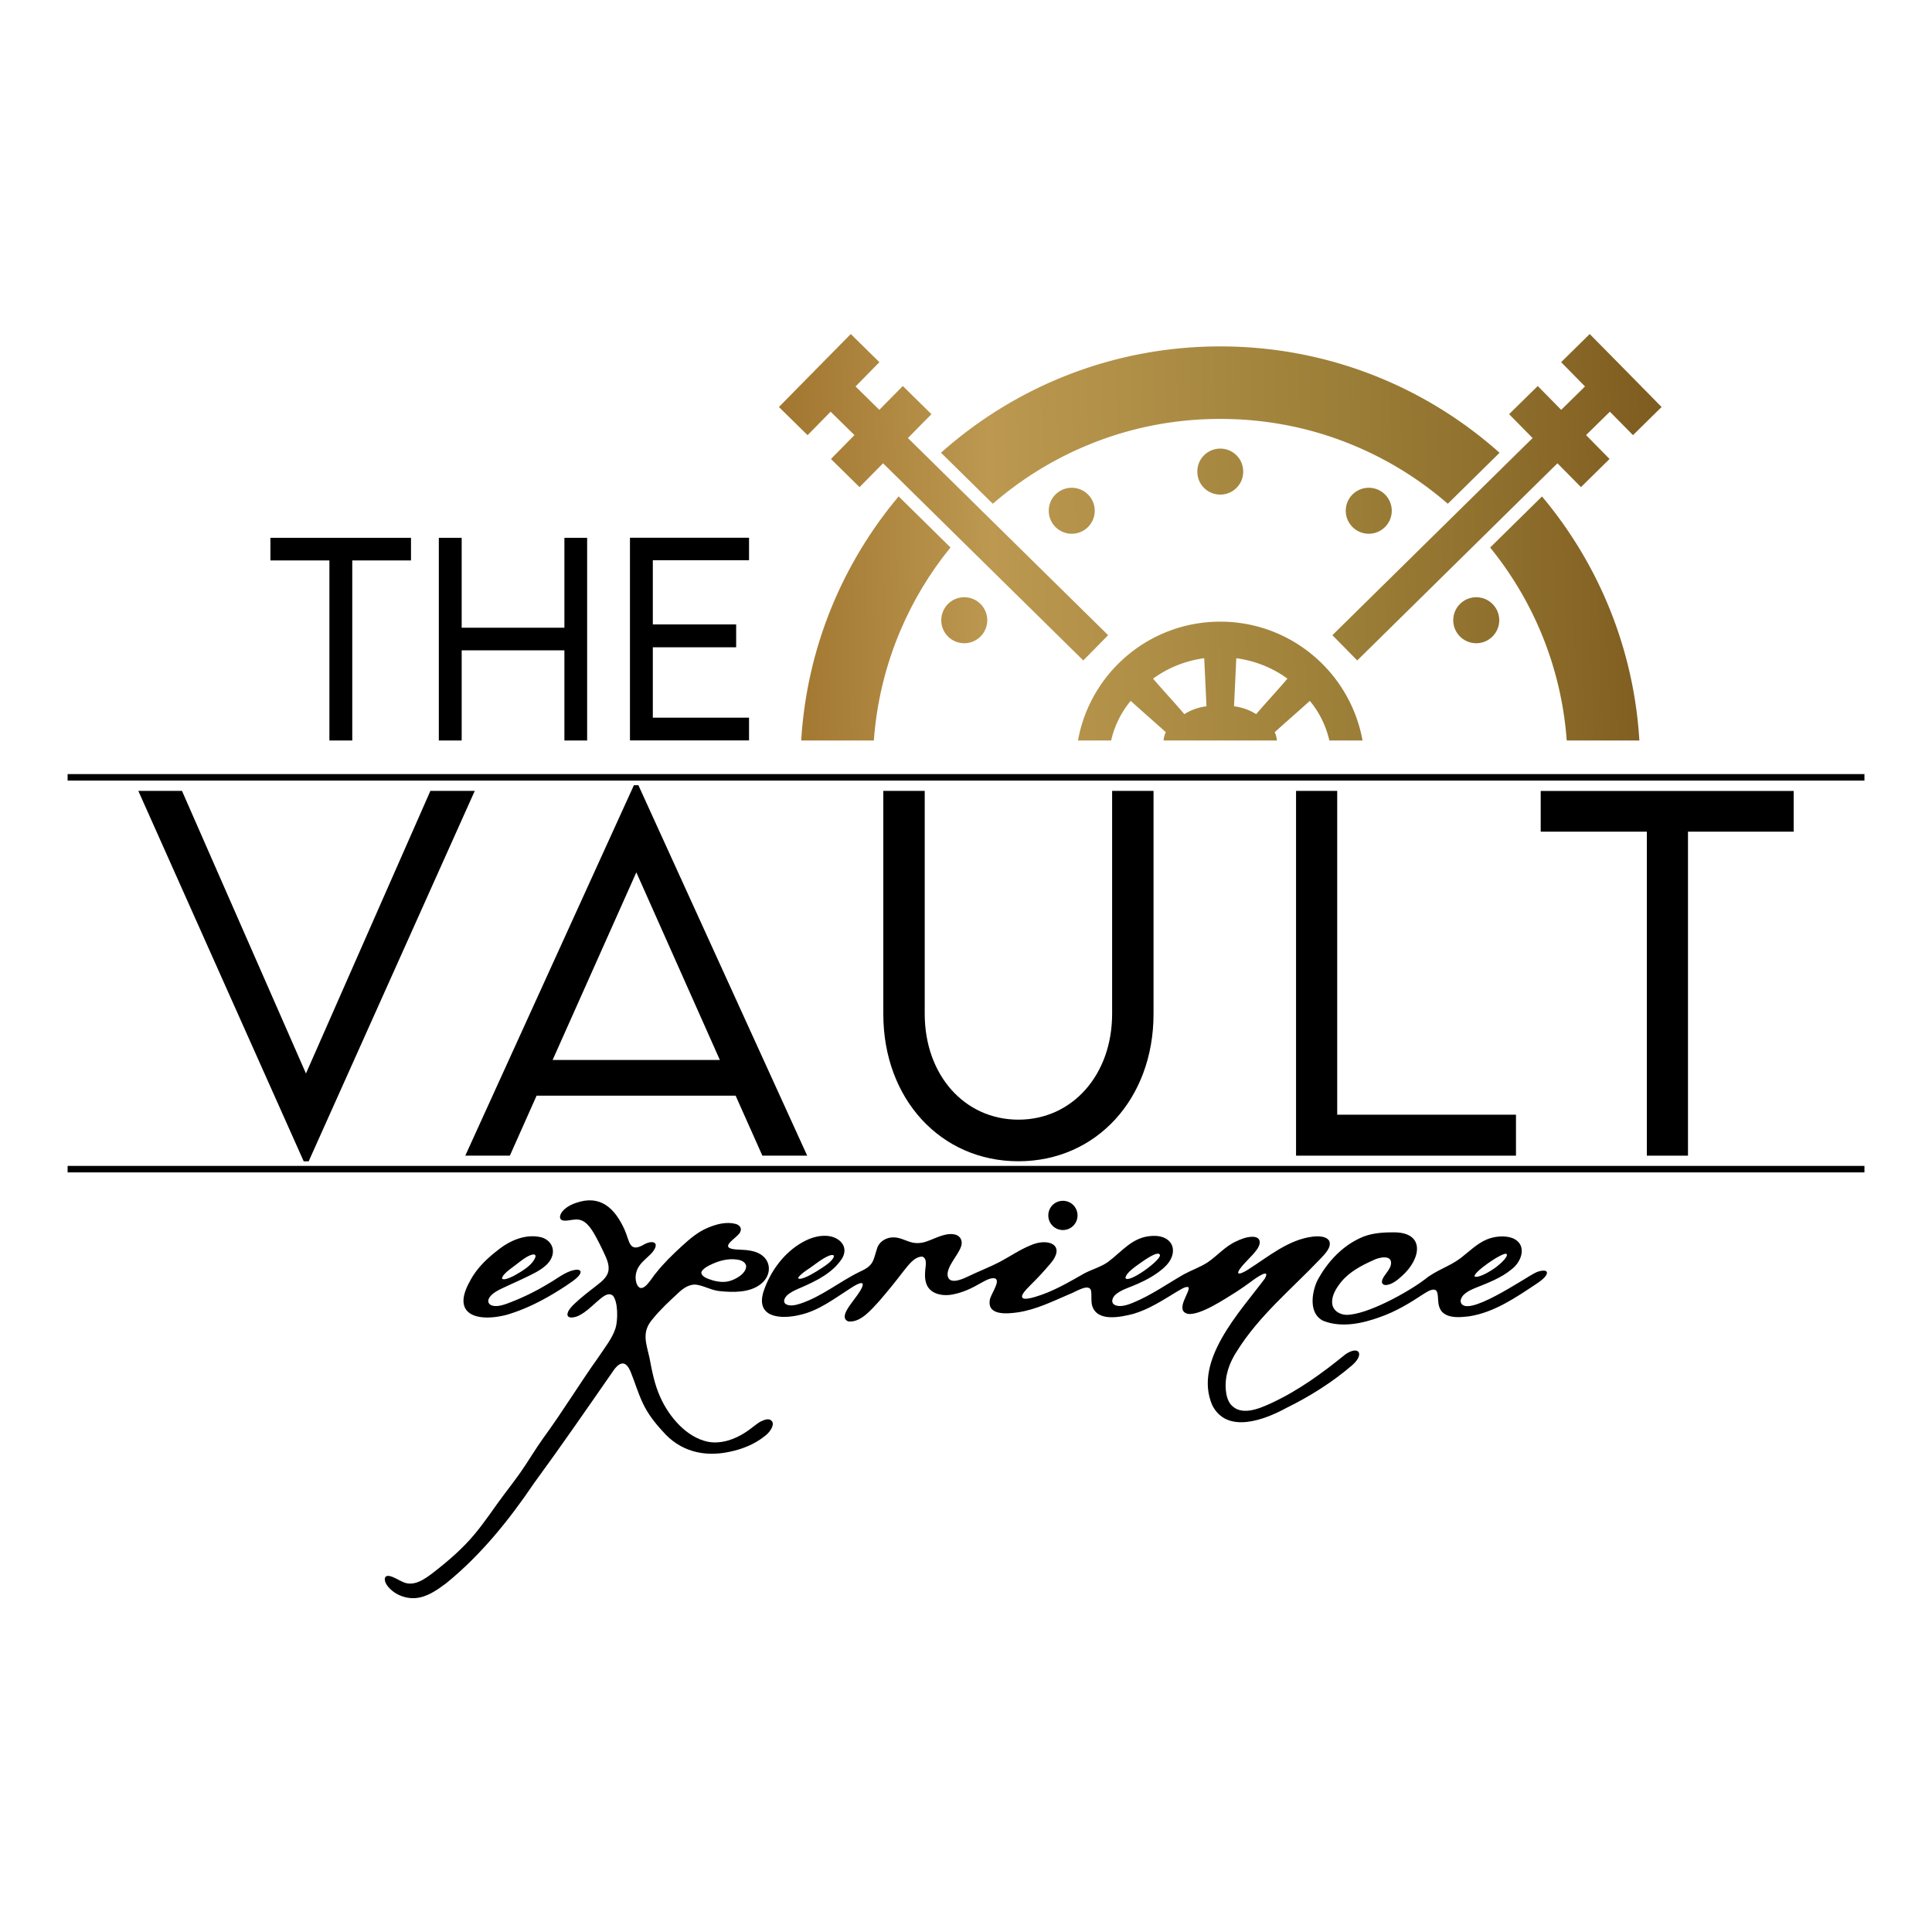 <?xml version="1.0" encoding="UTF-8"?>
<svg data-bbox="0 0 300 300" viewBox="0 0 300 300" xmlns:xlink="http://www.w3.org/1999/xlink" xmlns="http://www.w3.org/2000/svg" data-type="ugc">
    <g>
        <defs>
            <linearGradient gradientUnits="userSpaceOnUse" y2="64.22" x2="275.07" y1="68.88" x1="96.18" id="e4e48709-50ab-40e5-8416-fdd39f940ae1">
                <stop stop-color="#8d5c17" offset="0"/>
                <stop stop-color="#bc9850" offset=".32"/>
                <stop stop-color="#ac8c44" offset=".48"/>
                <stop stop-color="#9b7e37" offset=".63"/>
                <stop stop-color="#8e6e2c" offset=".77"/>
                <stop stop-color="#734e16" offset="1"/>
            </linearGradient>
            <linearGradient xlink:href="#e4e48709-50ab-40e5-8416-fdd39f940ae1" y2="92.44" x2="275.8" y1="97.09" x1="96.92" id="6909fc8f-d8c8-41c6-8623-0a07678fb4c8"/>
            <linearGradient xlink:href="#e4e48709-50ab-40e5-8416-fdd39f940ae1" y2="73.95" x2="275.32" y1="78.61" x1="96.43" id="c16bc665-ddc9-4fb3-94bb-66141c0fd508"/>
            <linearGradient xlink:href="#e4e48709-50ab-40e5-8416-fdd39f940ae1" y2="93.03" x2="275.82" y1="97.69" x1="96.93" id="30e762e1-8e5a-4b81-bbcc-59acae5dc9d0"/>
            <linearGradient xlink:href="#e4e48709-50ab-40e5-8416-fdd39f940ae1" y2="76.47" x2="275.38" y1="81.13" x1="96.5" id="5545e9ab-f824-4636-9f22-70a033ae61e6"/>
            <linearGradient xlink:href="#e4e48709-50ab-40e5-8416-fdd39f940ae1" y2="95.28" x2="275.87" y1="99.94" x1="96.99" id="bb3eba9d-e2b3-498b-aee9-ecd544660148"/>
            <linearGradient xlink:href="#e4e48709-50ab-40e5-8416-fdd39f940ae1" y2="103.79" x2="276.1" y1="108.44" x1="97.21" id="7555d4b3-c002-46ff-9bdf-1fdff3e5e516"/>
            <linearGradient xlink:href="#e4e48709-50ab-40e5-8416-fdd39f940ae1" y2="76" x2="275.37" y1="80.65" x1="96.49" id="7e8018c9-12fe-4c5a-915e-cd3c5429646c"/>
            <linearGradient xlink:href="#e4e48709-50ab-40e5-8416-fdd39f940ae1" y2="95.1" x2="275.87" y1="99.76" x1="96.98" id="228a90a4-1396-4592-a388-2bda1326924e"/>
            <linearGradient xlink:href="#e4e48709-50ab-40e5-8416-fdd39f940ae1" y2="77.67" x2="275.42" y1="82.33" x1="96.53" id="1c9e1bb5-953f-42f3-bc84-9acda62dc7d7"/>
            <linearGradient xlink:href="#e4e48709-50ab-40e5-8416-fdd39f940ae1" y2="70.99" x2="275.24" y1="75.65" x1="96.36" id="0ae1526c-deca-4f9b-b6a1-5d1e94d44804"/>
        </defs>
        <path fill="#ffffff" d="M300 0v300H0V0z"/>
        <path d="M63.82 87.02H54.7v27.96h-3.55V87.02h-9.16v-3.51h21.83z"/>
        <path d="M91.17 83.51v31.47h-3.53v-14H71.69v14h-3.55V83.51h3.55v13.96h15.95V83.51z"/>
        <path d="M101.37 87v9.96h12.94v3.55h-12.94v10.93h14.94v3.53H97.82V83.5h18.49v3.49h-14.94Z"/>
        <path d="M232.84 70.3c-11.52-10.27-26.71-16.51-43.36-16.51s-31.84 6.24-43.36 16.51l7.96 7.84.09.08c4.28-3.72 9.09-6.72 14.33-8.94 6.64-2.81 13.7-4.23 20.99-4.23s14.35 1.42 20.99 4.23a53.9 53.9 0 0 1 14.33 8.94l.09-.08 7.96-7.84Z" fill="url(#e4e48709-50ab-40e5-8416-fdd39f940ae1)"/>
        <path d="M139.53 77.09c-8.71 10.38-14.25 23.5-15.12 37.89h11.28c.43-5.87 1.8-11.57 4.09-16.99 1.99-4.7 4.6-9.04 7.81-12.98l-.11-.11-7.94-7.82Z" fill="url(#6909fc8f-d8c8-41c6-8623-0a07678fb4c8)"/>
        <path fill="url(#c16bc665-ddc9-4fb3-94bb-66141c0fd508)" d="m144.63 64.31-4.44-4.37-3.65 3.7-3.69-3.63 3.7-3.77-4.44-4.37-3.71 3.76-3.86 3.92-3.59 3.65 4.45 4.37 3.58-3.64 3.7 3.63-3.65 3.71 4.44 4.37 3.65-3.7 3.71 3.65 8.03 7.91 19.35 19.05 3.86-3.92-19.38-19.08-8.03-7.91-3.68-3.62z"/>
        <path fill="url(#30e762e1-8e5a-4b81-bbcc-59acae5dc9d0)" d="M153.3 96.31a3.57 3.57 0 1 1-7.14 0 3.57 3.57 0 0 1 7.14 0"/>
        <path fill="url(#5545e9ab-f824-4636-9f22-70a033ae61e6)" d="M169.99 79.31a3.57 3.57 0 1 1-7.14 0 3.57 3.57 0 0 1 7.14 0"/>
        <path d="M231.38 85.01a53.8 53.8 0 0 1 7.81 12.98 53.6 53.6 0 0 1 4.09 16.99h11.28c-.87-14.39-6.41-27.52-15.12-37.89l-7.94 7.82-.11.11Z" fill="url(#bb3eba9d-e2b3-498b-aee9-ecd544660148)"/>
        <path d="M189.48 96.53c-11.03 0-20.21 7.96-22.09 18.45h5.15c.18-.79.45-1.71.9-2.71.66-1.49 1.46-2.63 2.13-3.44 1.8 1.63 3.67 3.25 5.46 4.87-.08.11-.29.62-.35 1.28h17.6c-.06-.66-.28-1.17-.35-1.28 1.8-1.63 3.67-3.25 5.46-4.87a14.8 14.8 0 0 1 3.03 6.15h5.15c-1.89-10.49-11.06-18.45-22.09-18.45m-4 13.59c-.65.23-1.17.52-1.58.77-1.7-2.01-3.14-3.5-4.85-5.51.89-.65 2.11-1.41 3.66-2.04 1.65-.67 3.14-.98 4.28-1.13l.35 7.46c-.51.06-1.15.19-1.86.45m9.58.77c-.41-.25-.94-.54-1.58-.77-.71-.26-1.36-.38-1.86-.45l.35-7.46c1.13.15 2.62.46 4.28 1.13 1.55.63 2.78 1.39 3.66 2.04-1.7 2.01-3.14 3.5-4.85 5.51" fill="url(#7555d4b3-c002-46ff-9bdf-1fdff3e5e516)"/>
        <path fill="url(#7e8018c9-12fe-4c5a-915e-cd3c5429646c)" d="m242.41 56.24 3.71 3.77-3.7 3.63-3.64-3.7-4.45 4.37 3.65 3.71-3.68 3.62-8.03 7.91-19.38 19.08 3.86 3.92L230.1 83.5l8.03-7.91 3.71-3.65 3.65 3.7 4.44-4.37-3.65-3.71 3.7-3.63 3.59 3.64 4.44-4.37-3.59-3.65-3.86-3.92-3.71-3.76z"/>
        <path fill="url(#228a90a4-1396-4592-a388-2bda1326924e)" d="M232.8 96.31a3.57 3.57 0 1 1-7.14 0 3.57 3.57 0 0 1 7.14 0"/>
        <path fill="url(#1c9e1bb5-953f-42f3-bc84-9acda62dc7d7)" d="M216.11 79.31a3.57 3.57 0 1 1-7.14 0 3.57 3.57 0 0 1 7.14 0"/>
        <path d="M186.19 74.62a3.57 3.57 0 0 0 3.29 2.18c1.48 0 2.75-.9 3.29-2.18.02-.05.04-.11.06-.16a3.7 3.7 0 0 0 .21-1.23c0-.31-.04-.61-.11-.89-.03-.11-.06-.23-.1-.34-.02-.05-.04-.11-.06-.16a3.57 3.57 0 0 0-3.29-2.18c-1.48 0-2.75.9-3.29 2.18-.02.05-.04.11-.06.16a3.7 3.7 0 0 0-.21 1.23c0 .31.04.61.11.89.03.11.06.23.1.34.02.05.04.11.06.16" fill="url(#0ae1526c-deca-4f9b-b6a1-5d1e94d44804)"/>
        <path d="m73.72 122.81-25.79 57.52h-.77l-25.68-57.52h6.78l19.25 43.88 19.32-43.88z"/>
        <path d="M114.24 170.14H83.32l-4.15 9.31h-6.92l26.18-57.52h.7l26.21 57.52h-6.96l-4.15-9.31Zm-2.46-5.55-12.97-29.13-13 29.13z"/>
        <path d="M137.16 157.45v-34.64h6.43v34.61c0 9.52 6.18 16.44 14.55 16.44s14.55-6.96 14.55-16.44v-34.61h6.43v34.64c0 13.21-8.92 22.87-20.98 22.87s-20.98-9.66-20.98-22.87"/>
        <path d="M235.4 173.09v6.36h-34.15v-56.64h6.39v50.28z"/>
        <path d="M278.52 129.14h-16.41v50.31h-6.39v-50.31h-16.48v-6.32h39.28z"/>
        <path d="M289.51 120.2v1.01H10.5v-1.01z"/>
        <path d="M289.51 181.04v1.01H10.5v-1.01z"/>
        <path d="M208.93 210.29c-3.6 2.93-7.37 5.68-11.6 7.62-1.86.86-4.67 2.04-6.24.15-.46-.59-.68-1.41-.75-2.27-.18-2.15.56-4.2 1.72-5.97 3.42-5.5 8.48-9.64 12.9-14.28.67-.72 1.88-1.84 1.44-2.86-.48-.76-1.69-.75-2.54-.66-3.78.46-6.85 3.07-9.97 5.06-.53.37-2.28 1.32-1.37-.02.73-1.04 1.81-1.9 2.55-2.9.76-.93.89-2.19-.74-2.11-.82.04-1.63.35-2.4.72-1.68.75-2.93 2.25-4.4 3.24-1.16.76-2.47 1.2-3.69 1.86-2.63 1.51-5.12 3.28-7.94 4.43-.76.32-1.86.67-2.6.41-.98-.31-.58-1.33.05-1.79.88-.71 2.26-1.08 3.34-1.58 1.43-.64 2.83-1.41 4.01-2.46 2.48-2.16 1.67-5.13-1.76-4.97-3.1.14-4.65 2.38-6.92 4.07-1.12.77-2.41 1.11-3.64 1.75-2.47 1.4-4.88 2.84-7.67 3.66-.55.15-2.38.71-1.94-.36.31-.58.9-1.12 1.37-1.61 1.02-1 2.01-2.07 2.94-3.18 2.55-2.96-.36-4.08-3.05-2.87-1.68.68-3.19 1.73-4.79 2.58-1.64.85-3.37 1.5-5.03 2.31-.9.43-2.9 1.28-3.07-.26-.08-1.43 1.67-3.11 2.1-4.46.33-1.01-.26-1.8-1.21-1.89-1.4-.18-2.83.68-4.14 1.12-.76.27-1.57.34-2.31.15-.93-.23-1.8-.77-2.78-.78-1.04-.04-2.12.53-2.53 1.49-.73 2.11-.47 2.82-2.77 3.85-3.16 1.54-5.93 3.88-9.29 4.97-.7.23-1.77.46-2.31-.05-.4-.51.14-1.18.67-1.54.55-.39 1.21-.67 1.85-.94 2.41-1.05 4.92-2.29 6.36-4.54 1.1-1.92-.57-3.42-2.5-3.48-1.24-.06-2.47.34-3.55.93-2.95 1.61-5.13 4.56-6.19 7.78-1.22 4.07 2.81 4.26 5.65 3.57 2.99-.65 5.48-2.62 8.02-4.23 2.64-1.69 1.88-.07.53 1.68-.57.84-2.49 2.94-1.05 3.55 1.94.27 3.62-1.85 4.83-3.14 1.27-1.48 2.51-2.99 3.68-4.53.75-.91 1.74-2.41 3.01-2.38.89.28.44 1.66.44 2.47-.04.56-.01 1.11.15 1.61.53 1.8 2.68 2.13 4.29 1.76 1.49-.3 2.83-.94 4.13-1.69.66-.35 1.57-.95 2.3-.77.95.43-.86 2.66-.84 3.5-.28 2.32 2.84 1.99 4.37 1.77 2.81-.41 5.43-1.72 8.03-2.83.82-.26 3.27-1.96 3.37-.31.07.53-.05 1.39.13 2.07.75 2.62 4.43 1.81 6.4 1.31 2.44-.71 4.65-2.17 6.83-3.49.48-.25 1.23-.81 1.7-.67.55.51-2.31 3.69.01 4.17 1.99.17 5.68-2.34 7.44-3.42.79-.52 1.56-1.05 2.32-1.61.71-.55 3.1-2.22 2.12-.46-3.81 5.12-11.13 12.74-8.17 19.64 2.28 4.55 8.15 2.29 11.56.42 3.66-1.8 7.14-3.99 10.23-6.66 1.87-1.66 1.02-3.07-1.09-1.65m-31.66-14.31c.41-.28 2.66-1.9 2.85-1.09.16.79-4.95 4.52-5.36 3.55.08-.85 1.75-1.9 2.51-2.46m-53.31 2.44c0-.19.75-.83 1.28-1.18 1.15-.73 2.29-1.78 3.55-2.28 1.27-.4.58.68-.31 1.33-.33.25-.67.48-1.03.71-.86.56-2.45 1.54-3.24 1.57-.11 0-.27 0-.26-.14Z"/>
        <path d="M118.18 220.69c-.79.44-1.56 1.18-2.37 1.69-1.69 1.12-3.82 1.88-5.87 1.5-3.35-.69-6.02-3.86-7.38-6.86-.91-1.97-1.31-4.08-1.71-6.19-.5-2.26-1.26-3.96.45-5.96 1.2-1.5 2.62-2.8 4.02-4.1.81-.78 1.87-1.49 3.01-1.25 1.13.21 2.2.84 3.37.96 2.16.22 4.69.27 6.41-1.07 1.8-1.37 1.74-3.88-.41-4.85-.73-.34-1.58-.45-2.42-.49-.91-.05-1.63-.04-2.1-.34-.68-.6 1.62-1.78 1.79-2.5.27-.58-.22-1.06-.78-1.19-1.36-.35-2.87.02-4.19.57-1.59.63-2.9 1.77-4.16 2.92-1.38 1.27-2.75 2.59-3.91 4.06-.62.61-2.03 3.43-2.93 2.03-.52-.92-.34-2.22.28-3.07.55-.82 1.5-1.44 2.09-2.18 1.11-1.46 0-1.86-1.32-1.15-2.4 1.42-2.26-.5-3.05-2.24-1.52-3.38-3.79-5.54-7.6-4.18-.97.32-2.17 1.03-2.41 1.96-.1.38.05.65.38.74.57.15 1.34-.11 1.95-.13 1.52-.14 2.4 1.23 3.18 2.62.41.75.79 1.51 1.15 2.27.45.99 1.06 2.1.8 3.19v.03c-.22.83-.93 1.45-1.6 1.97-1.26.98-2.54 1.94-3.69 3.04-.33.32-.68.7-.89 1.08-.69 1.39 1.05 1.08 1.76.64.92-.48 1.71-1.24 2.52-1.96.77-.65 1.82-1.75 2.63-1.05.82.99.77 3.85.4 5.04-.52 1.62-1.68 3.02-2.61 4.44-2.95 4.13-5.59 8.5-8.59 12.6-1.25 1.73-2.31 3.57-3.53 5.31-.85 1.22-1.78 2.4-2.67 3.6-1.48 1.97-2.83 4.05-4.41 5.95-1.88 2.29-4.15 4.23-6.49 6.05-1.34 1.02-3.05 2.28-4.78 1.43-.71-.32-1.39-.78-2.04-.9-.81-.14-.92.6-.38 1.42.97 1.37 2.76 2.14 4.44 2.01 1.8-.14 3.35-1.25 4.77-2.31 5.39-4.38 9.76-9.81 13.64-15.54 4.24-5.79 8.32-11.71 12.41-17.6 1.08-1.45 1.96-1.28 2.63.43.62 1.53 1.1 3.17 1.81 4.68.76 1.65 1.86 3.08 3.1 4.42 2.66 3.1 6.36 4.06 10.33 3.22 2-.4 3.95-1.17 5.54-2.45.65-.46 1.52-1.56 1.17-2.24-.35-.56-1.04-.41-1.77-.03Zm-7.98-24.23c1.14-.57 2.34-.95 3.61-.93.77.04 1.74.14 2.03.93.23 1.17-1.62 2.28-2.76 2.51-.77.16-1.56.08-2.32-.13-.65-.21-1.7-.49-1.85-1.13v-.02c-.08-.38.65-.93 1.28-1.23Z"/>
        <path d="M238.46 197.61c-1.51.69-11.07 7.37-11.66 4.5.01-1.1 1.36-1.73 2.27-2.11 1.96-.78 4.01-1.55 5.62-2.88 1.66-1.22 2.51-3.9.17-4.87-1.21-.44-2.79-.29-4.01.22-1.55.66-2.75 1.9-4.06 2.9-1.74 1.31-3.87 1.9-5.55 3.3-2.61 1.98-9.01 5.53-12.21 5.5-1.15-.06-2.12-.75-2.18-1.89-.05-1.21.69-2.33 1.42-3.24 1.29-1.57 3.15-2.54 4.96-3.35.92-.49 3.13-.95 2.73.78-.17.68-.91 1.42-1.22 2.03-.35.66-.09 1.11.6 1.03.91-.13 1.73-.82 2.4-1.44 3-2.69 3.61-6.89-1.59-6.73-1.69 0-3.45.16-4.98.9-2.91 1.35-5.17 3.85-6.65 6.66-.86 1.9-1.3 5.07.94 6.17 2.8 1.12 6.03.44 8.78-.56 2.44-.84 4.65-2.17 6.79-3.59.52-.31 1.34-.89 1.87-.62h.01c.38.23.37 1.06.4 1.53.03.74.22 1.5.71 1.95 1.06.94 2.76.75 4.09.6 3.96-.61 7.34-2.97 10.59-5.13.46-.31 1-.72 1.3-1.12.81-1.2-.91-.88-1.56-.53Zm-4.54-2.9c.36.32-.77 1.41-1.57 2.02-.64.49-2.64 1.77-3.37 1.49-.35-.57 4.36-3.84 4.95-3.52Z"/>
        <path d="M78.85 204.11c3.21-.96 6.2-2.59 8.97-4.41.65-.45 1.41-.92 1.94-1.47.29-.31.43-.59.38-.79-.05-.19-.26-.29-.6-.28-1.56.14-2.93 1.34-4.27 2.09a37 37 0 0 1-6.55 3.18c-.65.23-1.44.46-2.09.34-.76-.12-1.02-.68-.62-1.3.43-.65 1.23-1.06 1.93-1.4 1.75-.83 3.54-1.59 5.25-2.5 1.05-.59 2.18-1.34 2.55-2.54.47-1.44-.52-2.71-1.96-2.96-2.32-.44-4.67.6-6.46 2.04-1.77 1.36-3.37 2.92-4.37 4.87-3.01 5.4 1.49 6.34 5.89 5.14Zm1.5-7.91c.62-.46 1.33-1.04 2.03-1.3.41-.14.82-.21.77.25-.43 1.33-2.23 2.32-3.4 2.98-.36.17-1.55.77-1.8.39.09-.75 1.73-1.76 2.4-2.32"/>
        <path d="M165.05 191c1.25 0 2.27-1.01 2.27-2.27s-1.01-2.27-2.27-2.27-2.27 1.01-2.27 2.27 1.01 2.27 2.27 2.27"/>
    </g>
</svg>
